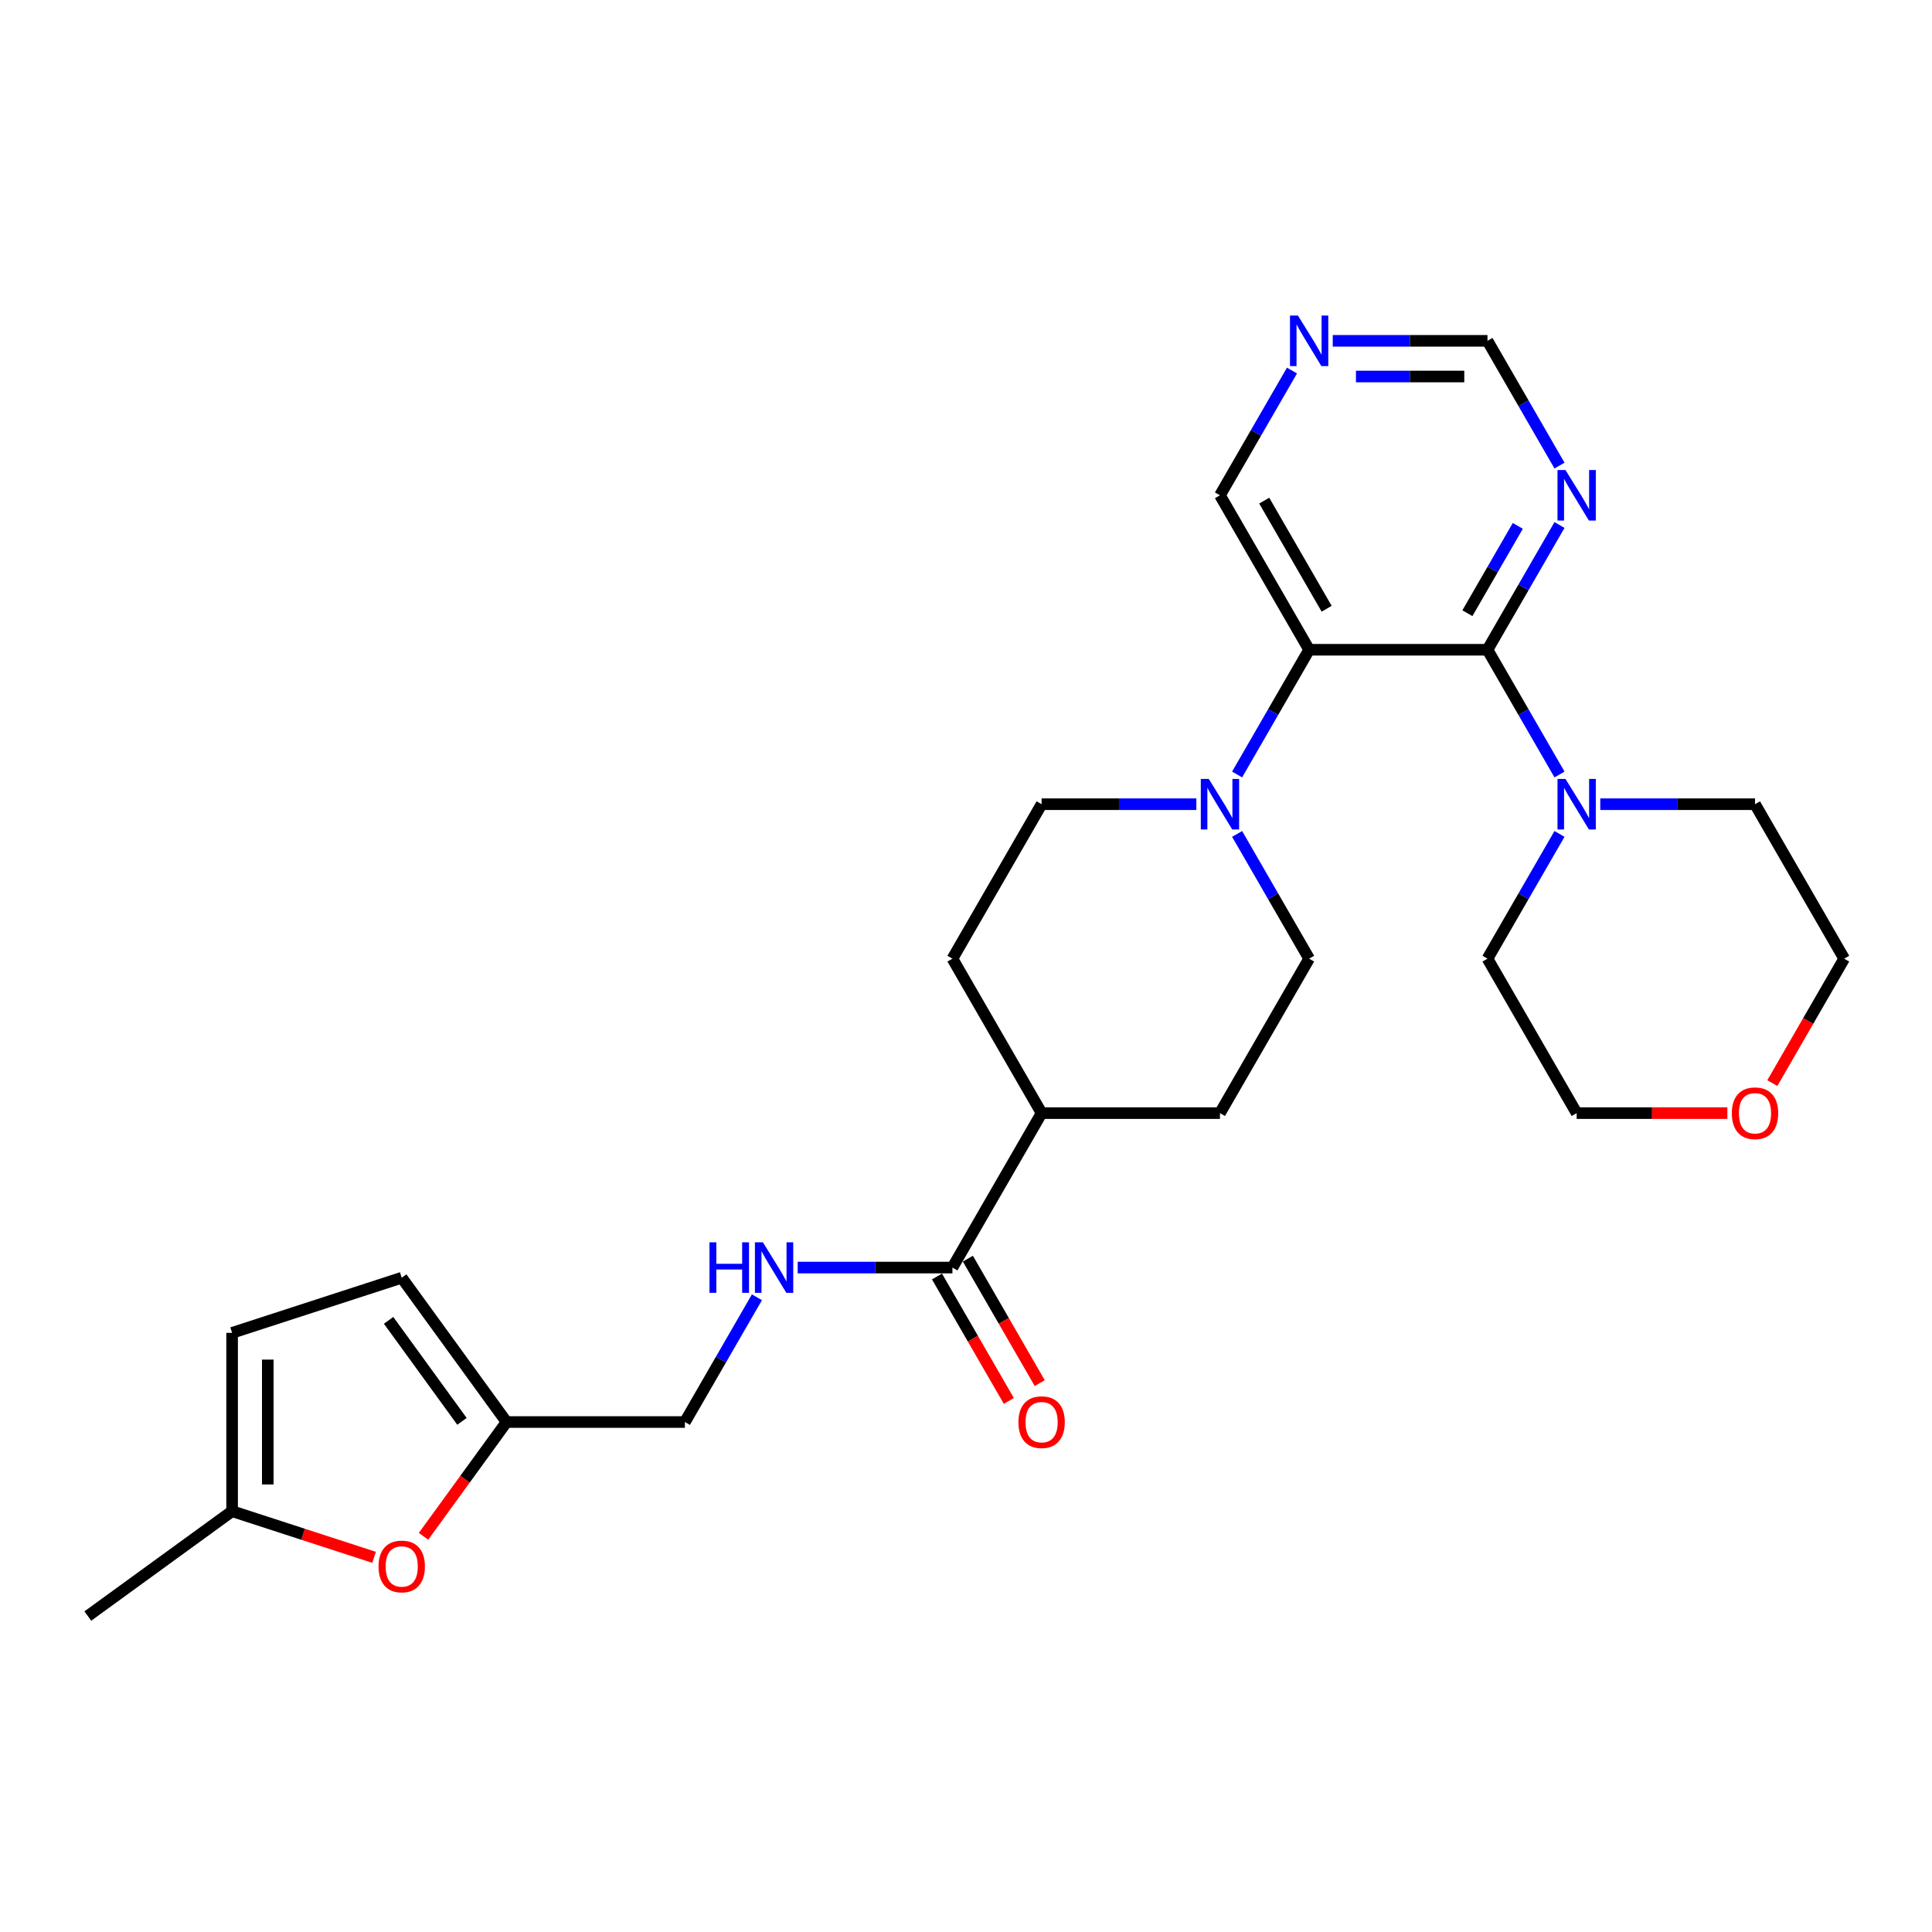<?xml version='1.0' encoding='iso-8859-1'?>
<svg version='1.1' baseProfile='full'
              xmlns='http://www.w3.org/2000/svg'
                      xmlns:rdkit='http://www.rdkit.org/xml'
                      xmlns:xlink='http://www.w3.org/1999/xlink'
                  xml:space='preserve'
width='1000px' height='1000px' viewBox='0 0 1000 1000'>
<!-- END OF HEADER -->
<rect style='opacity:1.0;fill:#FFFFFF;stroke:none' width='1000' height='1000' x='0' y='0'> </rect>
<path class='bond-0' d='M 769.918,336.309 L 677.605,336.309' style='fill:none;fill-rule:evenodd;stroke:#000000;stroke-width:6px;stroke-linecap:butt;stroke-linejoin:miter;stroke-opacity:1' />
<path class='bond-2' d='M 769.918,336.309 L 788.557,368.592' style='fill:none;fill-rule:evenodd;stroke:#000000;stroke-width:6px;stroke-linecap:butt;stroke-linejoin:miter;stroke-opacity:1' />
<path class='bond-2' d='M 788.557,368.592 L 807.196,400.875' style='fill:none;fill-rule:evenodd;stroke:#0000FF;stroke-width:6px;stroke-linecap:butt;stroke-linejoin:miter;stroke-opacity:1' />
<path class='bond-3' d='M 769.918,336.309 L 788.557,304.026' style='fill:none;fill-rule:evenodd;stroke:#000000;stroke-width:6px;stroke-linecap:butt;stroke-linejoin:miter;stroke-opacity:1' />
<path class='bond-3' d='M 788.557,304.026 L 807.196,271.742' style='fill:none;fill-rule:evenodd;stroke:#0000FF;stroke-width:6px;stroke-linecap:butt;stroke-linejoin:miter;stroke-opacity:1' />
<path class='bond-3' d='M 759.521,317.393 L 772.568,294.794' style='fill:none;fill-rule:evenodd;stroke:#000000;stroke-width:6px;stroke-linecap:butt;stroke-linejoin:miter;stroke-opacity:1' />
<path class='bond-3' d='M 772.568,294.794 L 785.615,272.196' style='fill:none;fill-rule:evenodd;stroke:#0000FF;stroke-width:6px;stroke-linecap:butt;stroke-linejoin:miter;stroke-opacity:1' />
<path class='bond-1' d='M 677.605,336.309 L 658.966,368.592' style='fill:none;fill-rule:evenodd;stroke:#000000;stroke-width:6px;stroke-linecap:butt;stroke-linejoin:miter;stroke-opacity:1' />
<path class='bond-1' d='M 658.966,368.592 L 640.327,400.875' style='fill:none;fill-rule:evenodd;stroke:#0000FF;stroke-width:6px;stroke-linecap:butt;stroke-linejoin:miter;stroke-opacity:1' />
<path class='bond-21' d='M 677.605,336.309 L 631.448,256.363' style='fill:none;fill-rule:evenodd;stroke:#000000;stroke-width:6px;stroke-linecap:butt;stroke-linejoin:miter;stroke-opacity:1' />
<path class='bond-21' d='M 686.67,315.086 L 654.361,259.124' style='fill:none;fill-rule:evenodd;stroke:#000000;stroke-width:6px;stroke-linecap:butt;stroke-linejoin:miter;stroke-opacity:1' />
<path class='bond-12' d='M 619.226,416.255 L 579.18,416.255' style='fill:none;fill-rule:evenodd;stroke:#0000FF;stroke-width:6px;stroke-linecap:butt;stroke-linejoin:miter;stroke-opacity:1' />
<path class='bond-12' d='M 579.18,416.255 L 539.134,416.255' style='fill:none;fill-rule:evenodd;stroke:#000000;stroke-width:6px;stroke-linecap:butt;stroke-linejoin:miter;stroke-opacity:1' />
<path class='bond-13' d='M 640.327,431.634 L 658.966,463.917' style='fill:none;fill-rule:evenodd;stroke:#0000FF;stroke-width:6px;stroke-linecap:butt;stroke-linejoin:miter;stroke-opacity:1' />
<path class='bond-13' d='M 658.966,463.917 L 677.605,496.201' style='fill:none;fill-rule:evenodd;stroke:#000000;stroke-width:6px;stroke-linecap:butt;stroke-linejoin:miter;stroke-opacity:1' />
<path class='bond-22' d='M 828.297,416.255 L 868.343,416.255' style='fill:none;fill-rule:evenodd;stroke:#0000FF;stroke-width:6px;stroke-linecap:butt;stroke-linejoin:miter;stroke-opacity:1' />
<path class='bond-22' d='M 868.343,416.255 L 908.389,416.255' style='fill:none;fill-rule:evenodd;stroke:#000000;stroke-width:6px;stroke-linecap:butt;stroke-linejoin:miter;stroke-opacity:1' />
<path class='bond-23' d='M 807.196,431.634 L 788.557,463.917' style='fill:none;fill-rule:evenodd;stroke:#0000FF;stroke-width:6px;stroke-linecap:butt;stroke-linejoin:miter;stroke-opacity:1' />
<path class='bond-23' d='M 788.557,463.917 L 769.918,496.201' style='fill:none;fill-rule:evenodd;stroke:#000000;stroke-width:6px;stroke-linecap:butt;stroke-linejoin:miter;stroke-opacity:1' />
<path class='bond-15' d='M 807.196,240.984 L 788.557,208.7' style='fill:none;fill-rule:evenodd;stroke:#0000FF;stroke-width:6px;stroke-linecap:butt;stroke-linejoin:miter;stroke-opacity:1' />
<path class='bond-15' d='M 788.557,208.7 L 769.918,176.417' style='fill:none;fill-rule:evenodd;stroke:#000000;stroke-width:6px;stroke-linecap:butt;stroke-linejoin:miter;stroke-opacity:1' />
<path class='bond-4' d='M 492.978,656.092 L 539.134,576.147' style='fill:none;fill-rule:evenodd;stroke:#000000;stroke-width:6px;stroke-linecap:butt;stroke-linejoin:miter;stroke-opacity:1' />
<path class='bond-7' d='M 492.978,656.092 L 452.932,656.092' style='fill:none;fill-rule:evenodd;stroke:#000000;stroke-width:6px;stroke-linecap:butt;stroke-linejoin:miter;stroke-opacity:1' />
<path class='bond-7' d='M 452.932,656.092 L 412.886,656.092' style='fill:none;fill-rule:evenodd;stroke:#0000FF;stroke-width:6px;stroke-linecap:butt;stroke-linejoin:miter;stroke-opacity:1' />
<path class='bond-16' d='M 484.983,660.708 L 503.579,692.917' style='fill:none;fill-rule:evenodd;stroke:#000000;stroke-width:6px;stroke-linecap:butt;stroke-linejoin:miter;stroke-opacity:1' />
<path class='bond-16' d='M 503.579,692.917 L 522.175,725.127' style='fill:none;fill-rule:evenodd;stroke:#FF0000;stroke-width:6px;stroke-linecap:butt;stroke-linejoin:miter;stroke-opacity:1' />
<path class='bond-16' d='M 500.972,651.477 L 519.568,683.686' style='fill:none;fill-rule:evenodd;stroke:#000000;stroke-width:6px;stroke-linecap:butt;stroke-linejoin:miter;stroke-opacity:1' />
<path class='bond-16' d='M 519.568,683.686 L 538.164,715.895' style='fill:none;fill-rule:evenodd;stroke:#FF0000;stroke-width:6px;stroke-linecap:butt;stroke-linejoin:miter;stroke-opacity:1' />
<path class='bond-5' d='M 219.214,795.194 L 240.704,765.616' style='fill:none;fill-rule:evenodd;stroke:#FF0000;stroke-width:6px;stroke-linecap:butt;stroke-linejoin:miter;stroke-opacity:1' />
<path class='bond-5' d='M 240.704,765.616 L 262.194,736.038' style='fill:none;fill-rule:evenodd;stroke:#000000;stroke-width:6px;stroke-linecap:butt;stroke-linejoin:miter;stroke-opacity:1' />
<path class='bond-8' d='M 193.625,806.072 L 156.881,794.134' style='fill:none;fill-rule:evenodd;stroke:#FF0000;stroke-width:6px;stroke-linecap:butt;stroke-linejoin:miter;stroke-opacity:1' />
<path class='bond-8' d='M 156.881,794.134 L 120.138,782.195' style='fill:none;fill-rule:evenodd;stroke:#000000;stroke-width:6px;stroke-linecap:butt;stroke-linejoin:miter;stroke-opacity:1' />
<path class='bond-6' d='M 262.194,736.038 L 354.507,736.038' style='fill:none;fill-rule:evenodd;stroke:#000000;stroke-width:6px;stroke-linecap:butt;stroke-linejoin:miter;stroke-opacity:1' />
<path class='bond-9' d='M 262.194,736.038 L 207.933,661.355' style='fill:none;fill-rule:evenodd;stroke:#000000;stroke-width:6px;stroke-linecap:butt;stroke-linejoin:miter;stroke-opacity:1' />
<path class='bond-9' d='M 239.118,735.688 L 201.136,683.41' style='fill:none;fill-rule:evenodd;stroke:#000000;stroke-width:6px;stroke-linecap:butt;stroke-linejoin:miter;stroke-opacity:1' />
<path class='bond-20' d='M 391.785,671.472 L 373.146,703.755' style='fill:none;fill-rule:evenodd;stroke:#0000FF;stroke-width:6px;stroke-linecap:butt;stroke-linejoin:miter;stroke-opacity:1' />
<path class='bond-20' d='M 373.146,703.755 L 354.507,736.038' style='fill:none;fill-rule:evenodd;stroke:#000000;stroke-width:6px;stroke-linecap:butt;stroke-linejoin:miter;stroke-opacity:1' />
<path class='bond-24' d='M 120.138,782.195 L 45.455,836.456' style='fill:none;fill-rule:evenodd;stroke:#000000;stroke-width:6px;stroke-linecap:butt;stroke-linejoin:miter;stroke-opacity:1' />
<path class='bond-30' d='M 120.138,782.195 L 120.138,689.882' style='fill:none;fill-rule:evenodd;stroke:#000000;stroke-width:6px;stroke-linecap:butt;stroke-linejoin:miter;stroke-opacity:1' />
<path class='bond-30' d='M 138.6,768.348 L 138.6,703.729' style='fill:none;fill-rule:evenodd;stroke:#000000;stroke-width:6px;stroke-linecap:butt;stroke-linejoin:miter;stroke-opacity:1' />
<path class='bond-10' d='M 207.933,661.355 L 120.138,689.882' style='fill:none;fill-rule:evenodd;stroke:#000000;stroke-width:6px;stroke-linecap:butt;stroke-linejoin:miter;stroke-opacity:1' />
<path class='bond-11' d='M 539.134,576.147 L 631.448,576.147' style='fill:none;fill-rule:evenodd;stroke:#000000;stroke-width:6px;stroke-linecap:butt;stroke-linejoin:miter;stroke-opacity:1' />
<path class='bond-29' d='M 539.134,576.147 L 492.978,496.201' style='fill:none;fill-rule:evenodd;stroke:#000000;stroke-width:6px;stroke-linecap:butt;stroke-linejoin:miter;stroke-opacity:1' />
<path class='bond-18' d='M 539.134,416.255 L 492.978,496.201' style='fill:none;fill-rule:evenodd;stroke:#000000;stroke-width:6px;stroke-linecap:butt;stroke-linejoin:miter;stroke-opacity:1' />
<path class='bond-17' d='M 677.605,496.201 L 631.448,576.147' style='fill:none;fill-rule:evenodd;stroke:#000000;stroke-width:6px;stroke-linecap:butt;stroke-linejoin:miter;stroke-opacity:1' />
<path class='bond-14' d='M 689.827,176.417 L 729.873,176.417' style='fill:none;fill-rule:evenodd;stroke:#0000FF;stroke-width:6px;stroke-linecap:butt;stroke-linejoin:miter;stroke-opacity:1' />
<path class='bond-14' d='M 729.873,176.417 L 769.918,176.417' style='fill:none;fill-rule:evenodd;stroke:#000000;stroke-width:6px;stroke-linecap:butt;stroke-linejoin:miter;stroke-opacity:1' />
<path class='bond-14' d='M 701.841,194.88 L 729.873,194.88' style='fill:none;fill-rule:evenodd;stroke:#0000FF;stroke-width:6px;stroke-linecap:butt;stroke-linejoin:miter;stroke-opacity:1' />
<path class='bond-14' d='M 729.873,194.88 L 757.905,194.88' style='fill:none;fill-rule:evenodd;stroke:#000000;stroke-width:6px;stroke-linecap:butt;stroke-linejoin:miter;stroke-opacity:1' />
<path class='bond-27' d='M 668.725,191.797 L 650.087,224.08' style='fill:none;fill-rule:evenodd;stroke:#0000FF;stroke-width:6px;stroke-linecap:butt;stroke-linejoin:miter;stroke-opacity:1' />
<path class='bond-27' d='M 650.087,224.08 L 631.448,256.363' style='fill:none;fill-rule:evenodd;stroke:#000000;stroke-width:6px;stroke-linecap:butt;stroke-linejoin:miter;stroke-opacity:1' />
<path class='bond-19' d='M 894.08,576.147 L 855.078,576.147' style='fill:none;fill-rule:evenodd;stroke:#FF0000;stroke-width:6px;stroke-linecap:butt;stroke-linejoin:miter;stroke-opacity:1' />
<path class='bond-19' d='M 855.078,576.147 L 816.075,576.147' style='fill:none;fill-rule:evenodd;stroke:#000000;stroke-width:6px;stroke-linecap:butt;stroke-linejoin:miter;stroke-opacity:1' />
<path class='bond-28' d='M 917.353,560.619 L 935.949,528.41' style='fill:none;fill-rule:evenodd;stroke:#FF0000;stroke-width:6px;stroke-linecap:butt;stroke-linejoin:miter;stroke-opacity:1' />
<path class='bond-28' d='M 935.949,528.41 L 954.545,496.201' style='fill:none;fill-rule:evenodd;stroke:#000000;stroke-width:6px;stroke-linecap:butt;stroke-linejoin:miter;stroke-opacity:1' />
<path class='bond-26' d='M 908.389,416.255 L 954.545,496.201' style='fill:none;fill-rule:evenodd;stroke:#000000;stroke-width:6px;stroke-linecap:butt;stroke-linejoin:miter;stroke-opacity:1' />
<path class='bond-25' d='M 769.918,496.201 L 816.075,576.147' style='fill:none;fill-rule:evenodd;stroke:#000000;stroke-width:6px;stroke-linecap:butt;stroke-linejoin:miter;stroke-opacity:1' />
<path  class='atom-2' d='M 625.669 403.183
L 634.236 417.03
Q 635.085 418.396, 636.451 420.87
Q 637.818 423.344, 637.891 423.492
L 637.891 403.183
L 641.362 403.183
L 641.362 429.326
L 637.781 429.326
L 628.586 414.187
Q 627.515 412.415, 626.371 410.384
Q 625.263 408.353, 624.931 407.725
L 624.931 429.326
L 621.534 429.326
L 621.534 403.183
L 625.669 403.183
' fill='#0000FF'/>
<path  class='atom-3' d='M 810.296 403.183
L 818.863 417.03
Q 819.712 418.396, 821.079 420.87
Q 822.445 423.344, 822.519 423.492
L 822.519 403.183
L 825.99 403.183
L 825.99 429.326
L 822.408 429.326
L 813.213 414.187
Q 812.143 412.415, 810.998 410.384
Q 809.89 408.353, 809.558 407.725
L 809.558 429.326
L 806.161 429.326
L 806.161 403.183
L 810.296 403.183
' fill='#0000FF'/>
<path  class='atom-4' d='M 810.296 243.291
L 818.863 257.138
Q 819.712 258.505, 821.079 260.979
Q 822.445 263.453, 822.519 263.6
L 822.519 243.291
L 825.99 243.291
L 825.99 269.435
L 822.408 269.435
L 813.213 254.295
Q 812.143 252.523, 810.998 250.492
Q 809.89 248.461, 809.558 247.833
L 809.558 269.435
L 806.161 269.435
L 806.161 243.291
L 810.296 243.291
' fill='#0000FF'/>
<path  class='atom-6' d='M 195.932 810.795
Q 195.932 804.518, 199.034 801.01
Q 202.136 797.502, 207.933 797.502
Q 213.73 797.502, 216.832 801.01
Q 219.934 804.518, 219.934 810.795
Q 219.934 817.147, 216.795 820.765
Q 213.657 824.347, 207.933 824.347
Q 202.173 824.347, 199.034 820.765
Q 195.932 817.183, 195.932 810.795
M 207.933 821.393
Q 211.921 821.393, 214.063 818.734
Q 216.241 816.039, 216.241 810.795
Q 216.241 805.663, 214.063 803.078
Q 211.921 800.456, 207.933 800.456
Q 203.945 800.456, 201.767 803.041
Q 199.625 805.626, 199.625 810.795
Q 199.625 816.076, 201.767 818.734
Q 203.945 821.393, 207.933 821.393
' fill='#FF0000'/>
<path  class='atom-8' d='M 367.228 643.021
L 370.773 643.021
L 370.773 654.135
L 384.14 654.135
L 384.14 643.021
L 387.685 643.021
L 387.685 669.164
L 384.14 669.164
L 384.14 657.089
L 370.773 657.089
L 370.773 669.164
L 367.228 669.164
L 367.228 643.021
' fill='#0000FF'/>
<path  class='atom-8' d='M 394.885 643.021
L 403.452 656.868
Q 404.301 658.234, 405.667 660.708
Q 407.034 663.182, 407.108 663.33
L 407.108 643.021
L 410.579 643.021
L 410.579 669.164
L 406.997 669.164
L 397.802 654.025
Q 396.732 652.252, 395.587 650.221
Q 394.479 648.19, 394.147 647.563
L 394.147 669.164
L 390.75 669.164
L 390.75 643.021
L 394.885 643.021
' fill='#0000FF'/>
<path  class='atom-15' d='M 671.826 163.345
L 680.393 177.193
Q 681.242 178.559, 682.608 181.033
Q 683.974 183.507, 684.048 183.654
L 684.048 163.345
L 687.519 163.345
L 687.519 189.489
L 683.937 189.489
L 674.743 174.349
Q 673.672 172.577, 672.528 170.546
Q 671.42 168.515, 671.087 167.887
L 671.087 189.489
L 667.69 189.489
L 667.69 163.345
L 671.826 163.345
' fill='#0000FF'/>
<path  class='atom-17' d='M 527.134 736.112
Q 527.134 729.835, 530.235 726.327
Q 533.337 722.819, 539.134 722.819
Q 544.932 722.819, 548.033 726.327
Q 551.135 729.835, 551.135 736.112
Q 551.135 742.463, 547.997 746.082
Q 544.858 749.664, 539.134 749.664
Q 533.374 749.664, 530.235 746.082
Q 527.134 742.5, 527.134 736.112
M 539.134 746.71
Q 543.122 746.71, 545.264 744.051
Q 547.443 741.356, 547.443 736.112
Q 547.443 730.98, 545.264 728.395
Q 543.122 725.773, 539.134 725.773
Q 535.146 725.773, 532.968 728.358
Q 530.826 730.943, 530.826 736.112
Q 530.826 741.392, 532.968 744.051
Q 535.146 746.71, 539.134 746.71
' fill='#FF0000'/>
<path  class='atom-20' d='M 896.388 576.22
Q 896.388 569.943, 899.49 566.435
Q 902.591 562.927, 908.389 562.927
Q 914.186 562.927, 917.288 566.435
Q 920.389 569.943, 920.389 576.22
Q 920.389 582.572, 917.251 586.19
Q 914.112 589.772, 908.389 589.772
Q 902.628 589.772, 899.49 586.19
Q 896.388 582.608, 896.388 576.22
M 908.389 586.818
Q 912.377 586.818, 914.518 584.159
Q 916.697 581.464, 916.697 576.22
Q 916.697 571.088, 914.518 568.503
Q 912.377 565.881, 908.389 565.881
Q 904.401 565.881, 902.222 568.466
Q 900.08 571.051, 900.08 576.22
Q 900.08 581.501, 902.222 584.159
Q 904.401 586.818, 908.389 586.818
' fill='#FF0000'/>
</svg>

